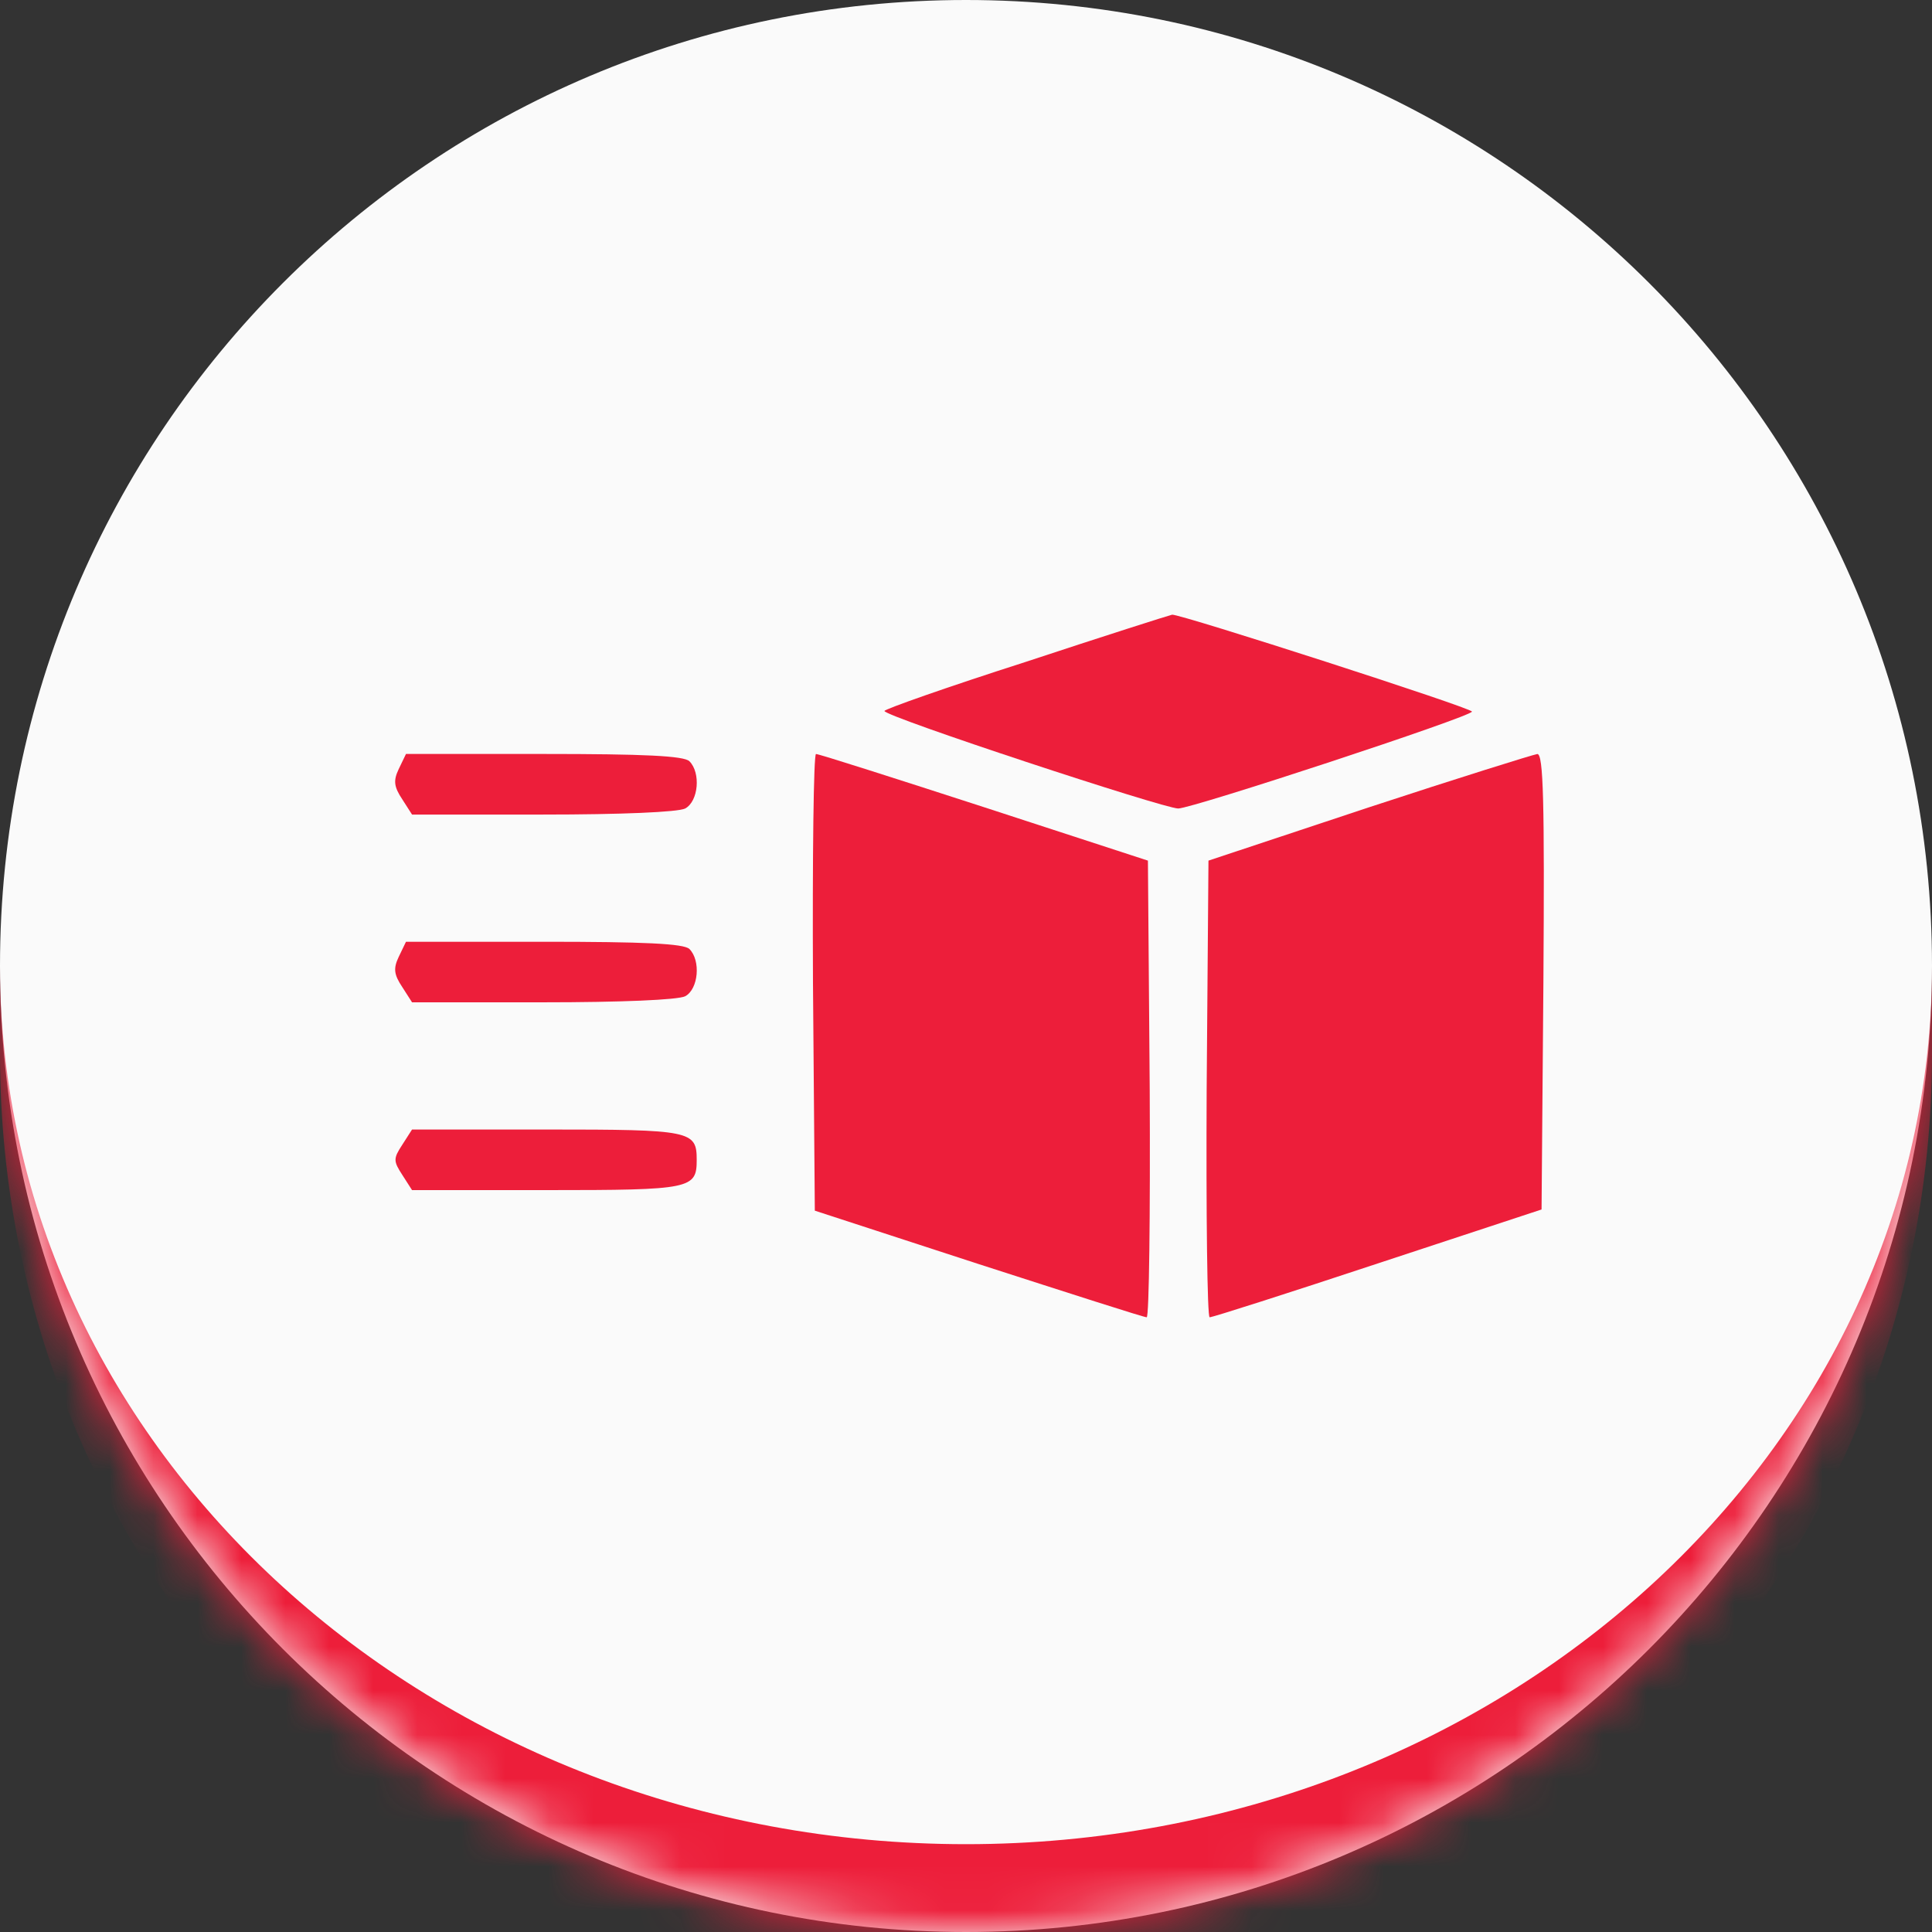 <svg width="44" height="44" viewBox="0 0 44 44" fill="none" xmlns="http://www.w3.org/2000/svg">
<rect x="0" y="0" width="44" height="44" fill="#333333" stroke="none"/>
<mask id="path-1-inside-1_1_3913" fill="white">
<path d="M0 22C0 9.85 9.85 0 22 0C34.15 0 44 9.85 44 22C44 34.15 34.15 44 22 44C9.85 44 0 34.15 0 22Z"/>
</mask>
<path d="M0 22C0 9.85 9.85 0 22 0C34.15 0 44 9.85 44 22C44 34.15 34.15 44 22 44C9.85 44 0 34.15 0 22Z" fill="#FAFAFA"/>
<path d="M0 0H44H0ZM44 24C44 36.15 34.15 46 22 46C9.85 46 0 36.15 0 24V22C0 33.046 9.85 42 22 42C34.15 42 44 33.046 44 22V24ZM0 44V0V44ZM44 0V44V0Z" fill="#ED1E3A" mask="url(#path-1-inside-1_1_3913)"/>
<path d="M23.357 15.075C21.591 15.641 20.143 16.151 20.143 16.192C20.143 16.317 26.502 18.413 26.833 18.413C27.15 18.413 33.523 16.317 33.523 16.206C33.523 16.123 26.888 13.985 26.695 13.999C26.626 14.013 25.109 14.496 23.357 15.075Z" fill="#ED1E3A"/>
<path d="M9.08 17.516C8.956 17.778 8.97 17.916 9.163 18.206L9.384 18.551H12.363C14.143 18.551 15.439 18.496 15.605 18.413C15.908 18.247 15.963 17.599 15.701 17.337C15.577 17.213 14.653 17.171 12.391 17.171H9.246L9.08 17.516Z" fill="#ED1E3A"/>
<path d="M18.515 22.372L18.557 27.572L22.281 28.786C24.336 29.448 26.046 30 26.115 30C26.171 30 26.198 27.655 26.184 24.8L26.143 19.6L22.419 18.386C20.377 17.724 18.653 17.172 18.584 17.172C18.529 17.172 18.501 19.517 18.515 22.372Z" fill="#ED1E3A"/>
<path d="M31.177 18.386L27.522 19.6L27.481 24.8C27.467 27.655 27.494 30 27.549 30C27.619 30 29.343 29.448 31.384 28.772L35.108 27.545L35.15 22.358C35.177 18.248 35.15 17.172 35.012 17.172C34.915 17.186 33.191 17.724 31.177 18.386Z" fill="#ED1E3A"/>
<path d="M9.08 21.793C8.956 22.055 8.97 22.193 9.163 22.482L9.384 22.827H12.363C14.143 22.827 15.439 22.772 15.605 22.689C15.908 22.524 15.963 21.875 15.701 21.613C15.577 21.489 14.653 21.448 12.391 21.448H9.246L9.08 21.793Z" fill="#ED1E3A"/>
<path d="M9.163 26.069C8.956 26.386 8.956 26.441 9.163 26.759L9.384 27.104H12.46C15.742 27.104 15.867 27.076 15.867 26.414C15.867 25.752 15.742 25.724 12.46 25.724H9.384L9.163 26.069Z" fill="#ED1E3A"/>
</svg>
